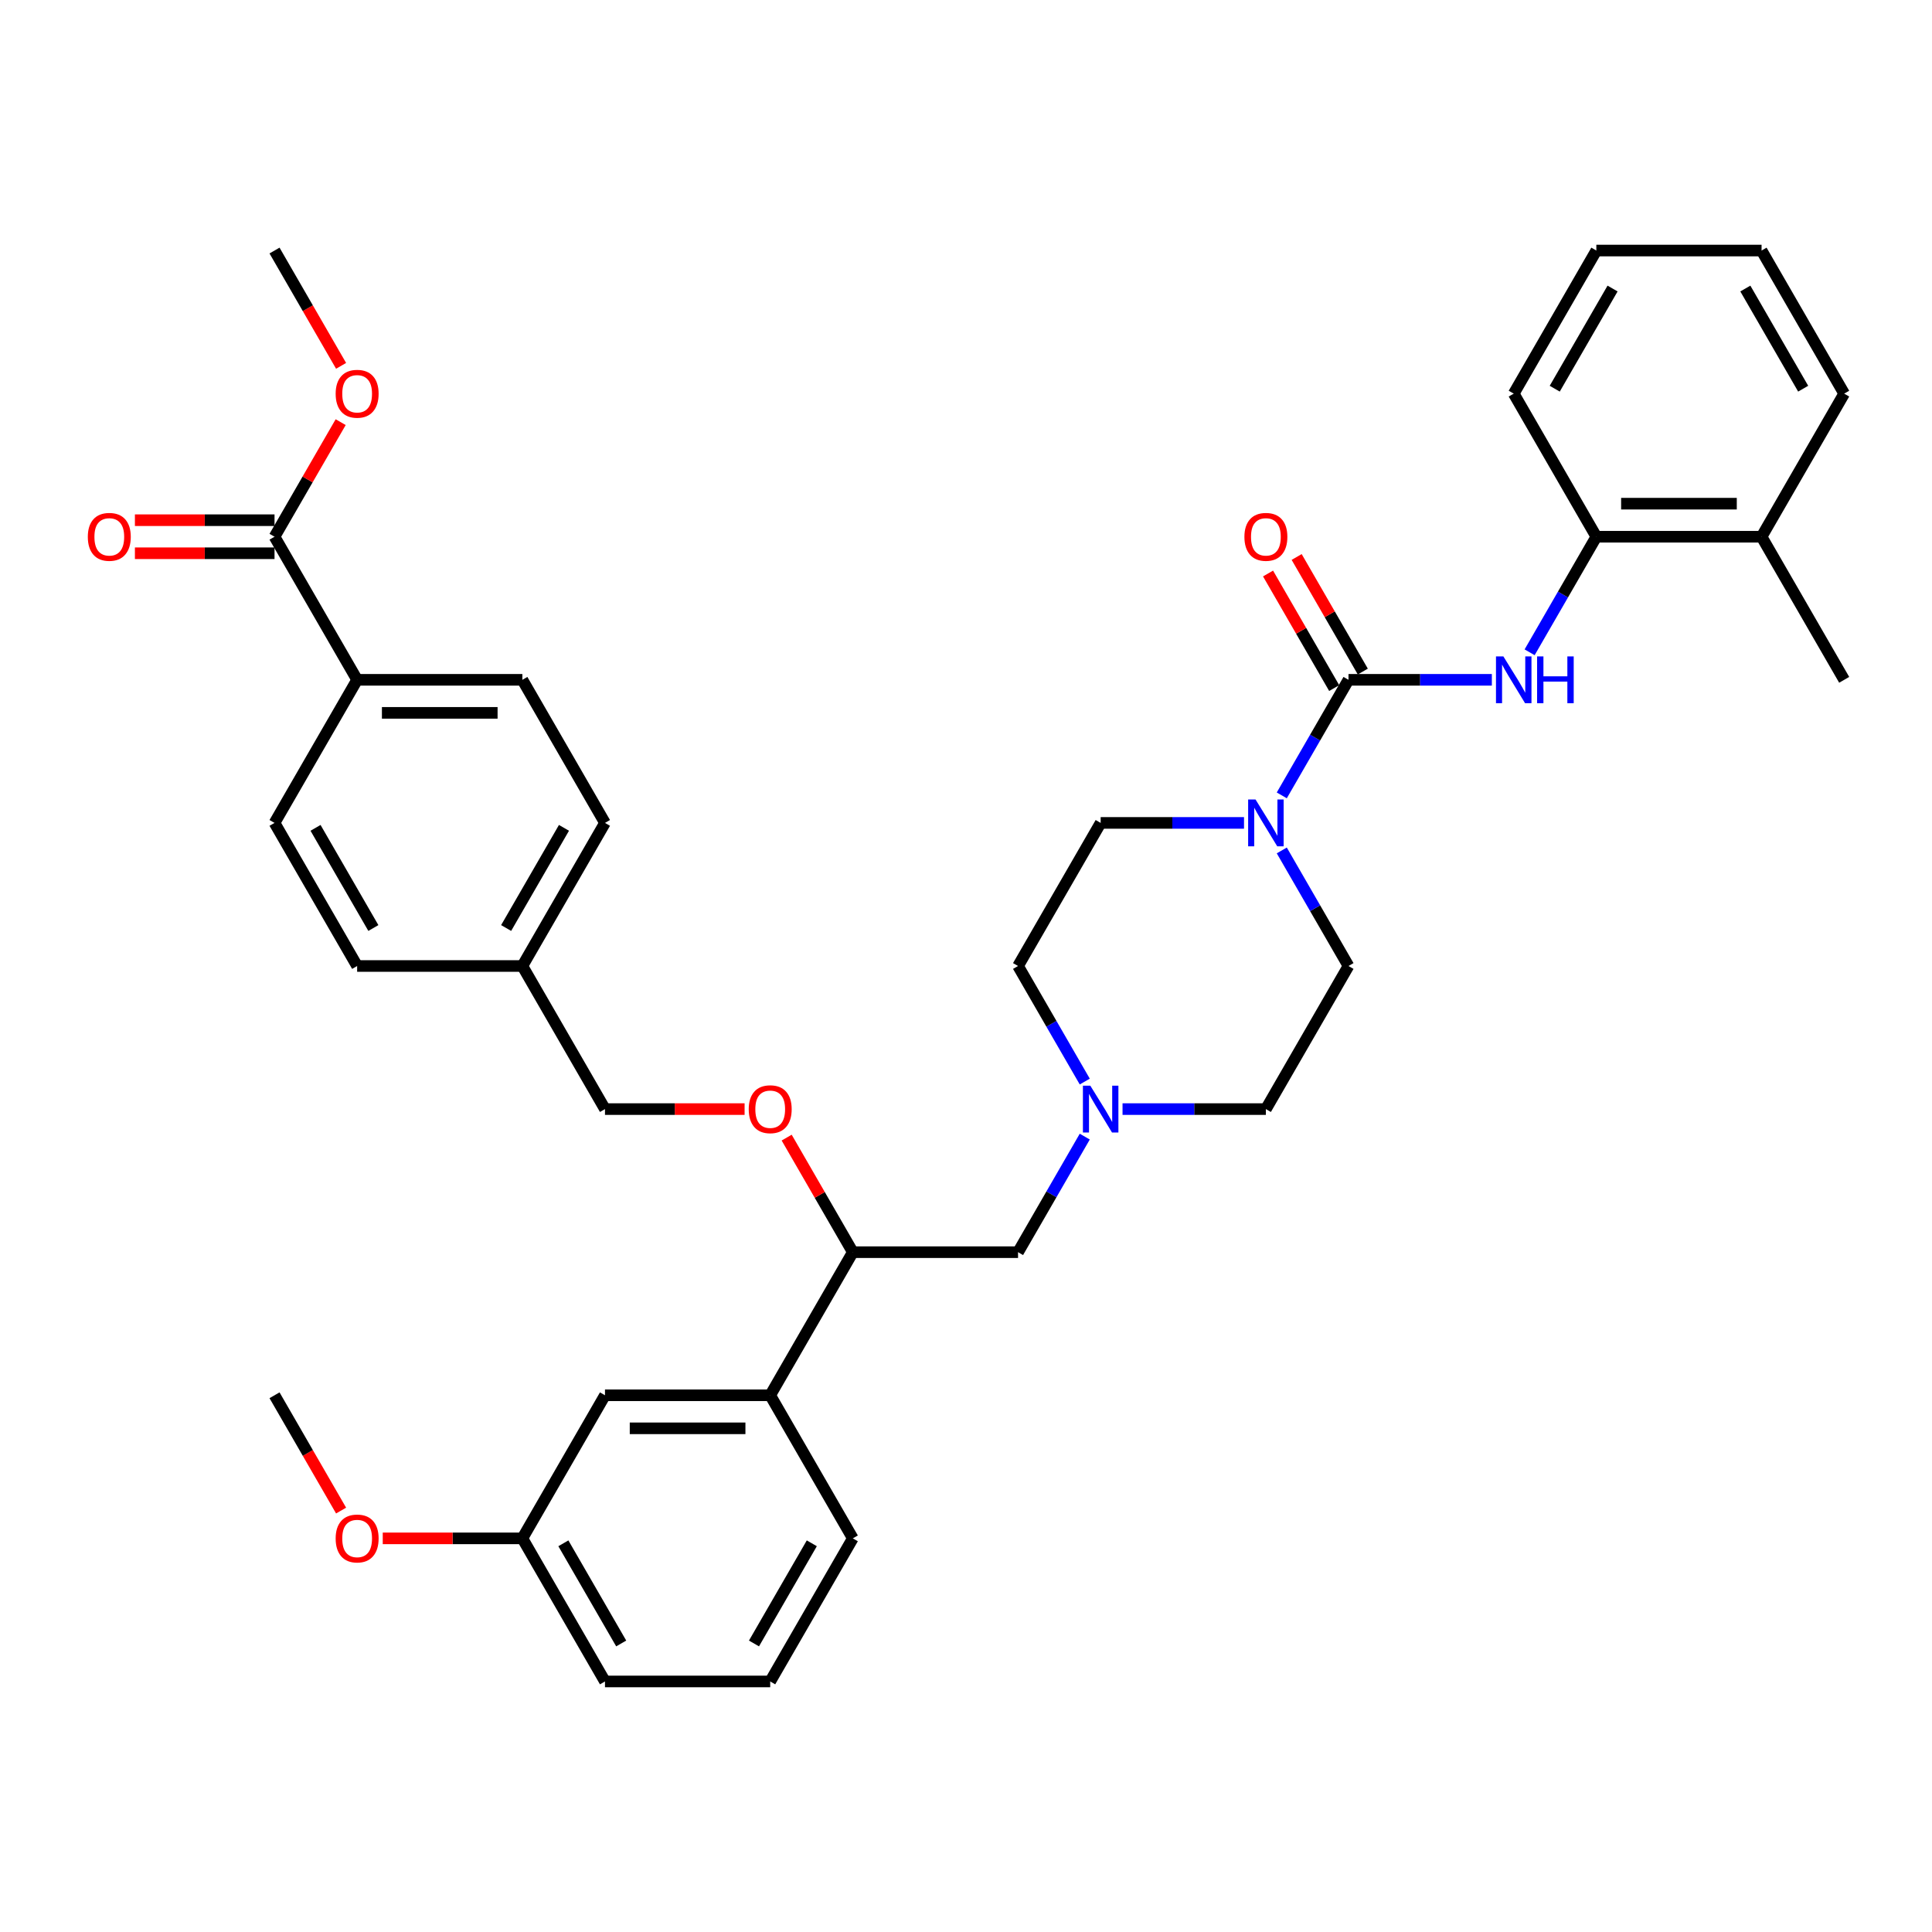 <?xml version='1.0' encoding='iso-8859-1'?>
<svg version='1.1' baseProfile='full'
              xmlns='http://www.w3.org/2000/svg'
                      xmlns:rdkit='http://www.rdkit.org/xml'
                      xmlns:xlink='http://www.w3.org/1999/xlink'
                  xml:space='preserve'
width='1000px' height='1000px' viewBox='0 0 1000 1000'>
<!-- END OF HEADER -->
<rect style='opacity:1.0;fill:#FFFFFF;stroke:none' width='1000' height='1000' x='0' y='0'> </rect>
<path class='bond-0' d='M 697.982,500 L 655.221,574.064' style='fill:none;fill-rule:evenodd;stroke:#000000;stroke-width:6px;stroke-linecap:butt;stroke-linejoin:miter;stroke-opacity:1' />
<path class='bond-1' d='M 697.982,500 L 680.714,470.092' style='fill:none;fill-rule:evenodd;stroke:#000000;stroke-width:6px;stroke-linecap:butt;stroke-linejoin:miter;stroke-opacity:1' />
<path class='bond-1' d='M 680.714,470.092 L 663.447,440.184' style='fill:none;fill-rule:evenodd;stroke:#0000FF;stroke-width:6px;stroke-linecap:butt;stroke-linejoin:miter;stroke-opacity:1' />
<path class='bond-2' d='M 655.221,574.064 L 618.122,574.064' style='fill:none;fill-rule:evenodd;stroke:#000000;stroke-width:6px;stroke-linecap:butt;stroke-linejoin:miter;stroke-opacity:1' />
<path class='bond-2' d='M 618.122,574.064 L 581.023,574.064' style='fill:none;fill-rule:evenodd;stroke:#0000FF;stroke-width:6px;stroke-linecap:butt;stroke-linejoin:miter;stroke-opacity:1' />
<path class='bond-3' d='M 561.474,559.816 L 544.207,529.908' style='fill:none;fill-rule:evenodd;stroke:#0000FF;stroke-width:6px;stroke-linecap:butt;stroke-linejoin:miter;stroke-opacity:1' />
<path class='bond-3' d='M 544.207,529.908 L 526.939,500' style='fill:none;fill-rule:evenodd;stroke:#000000;stroke-width:6px;stroke-linecap:butt;stroke-linejoin:miter;stroke-opacity:1' />
<path class='bond-4' d='M 561.474,588.311 L 544.207,618.219' style='fill:none;fill-rule:evenodd;stroke:#0000FF;stroke-width:6px;stroke-linecap:butt;stroke-linejoin:miter;stroke-opacity:1' />
<path class='bond-4' d='M 544.207,618.219 L 526.939,648.127' style='fill:none;fill-rule:evenodd;stroke:#000000;stroke-width:6px;stroke-linecap:butt;stroke-linejoin:miter;stroke-opacity:1' />
<path class='bond-5' d='M 526.939,500 L 569.7,425.936' style='fill:none;fill-rule:evenodd;stroke:#000000;stroke-width:6px;stroke-linecap:butt;stroke-linejoin:miter;stroke-opacity:1' />
<path class='bond-6' d='M 569.7,425.936 L 606.799,425.936' style='fill:none;fill-rule:evenodd;stroke:#000000;stroke-width:6px;stroke-linecap:butt;stroke-linejoin:miter;stroke-opacity:1' />
<path class='bond-6' d='M 606.799,425.936 L 643.898,425.936' style='fill:none;fill-rule:evenodd;stroke:#0000FF;stroke-width:6px;stroke-linecap:butt;stroke-linejoin:miter;stroke-opacity:1' />
<path class='bond-7' d='M 663.447,411.689 L 680.714,381.781' style='fill:none;fill-rule:evenodd;stroke:#0000FF;stroke-width:6px;stroke-linecap:butt;stroke-linejoin:miter;stroke-opacity:1' />
<path class='bond-7' d='M 680.714,381.781 L 697.982,351.873' style='fill:none;fill-rule:evenodd;stroke:#000000;stroke-width:6px;stroke-linecap:butt;stroke-linejoin:miter;stroke-opacity:1' />
<path class='bond-8' d='M 705.388,347.597 L 688.269,317.945' style='fill:none;fill-rule:evenodd;stroke:#000000;stroke-width:6px;stroke-linecap:butt;stroke-linejoin:miter;stroke-opacity:1' />
<path class='bond-8' d='M 688.269,317.945 L 671.15,288.294' style='fill:none;fill-rule:evenodd;stroke:#FF0000;stroke-width:6px;stroke-linecap:butt;stroke-linejoin:miter;stroke-opacity:1' />
<path class='bond-8' d='M 690.575,356.149 L 673.456,326.498' style='fill:none;fill-rule:evenodd;stroke:#000000;stroke-width:6px;stroke-linecap:butt;stroke-linejoin:miter;stroke-opacity:1' />
<path class='bond-8' d='M 673.456,326.498 L 656.337,296.846' style='fill:none;fill-rule:evenodd;stroke:#FF0000;stroke-width:6px;stroke-linecap:butt;stroke-linejoin:miter;stroke-opacity:1' />
<path class='bond-9' d='M 697.982,351.873 L 735.081,351.873' style='fill:none;fill-rule:evenodd;stroke:#000000;stroke-width:6px;stroke-linecap:butt;stroke-linejoin:miter;stroke-opacity:1' />
<path class='bond-9' d='M 735.081,351.873 L 772.18,351.873' style='fill:none;fill-rule:evenodd;stroke:#0000FF;stroke-width:6px;stroke-linecap:butt;stroke-linejoin:miter;stroke-opacity:1' />
<path class='bond-10' d='M 791.729,337.625 L 808.996,307.717' style='fill:none;fill-rule:evenodd;stroke:#0000FF;stroke-width:6px;stroke-linecap:butt;stroke-linejoin:miter;stroke-opacity:1' />
<path class='bond-10' d='M 808.996,307.717 L 826.264,277.809' style='fill:none;fill-rule:evenodd;stroke:#000000;stroke-width:6px;stroke-linecap:butt;stroke-linejoin:miter;stroke-opacity:1' />
<path class='bond-11' d='M 526.939,648.127 L 441.418,648.127' style='fill:none;fill-rule:evenodd;stroke:#000000;stroke-width:6px;stroke-linecap:butt;stroke-linejoin:miter;stroke-opacity:1' />
<path class='bond-12' d='M 441.418,648.127 L 398.657,722.191' style='fill:none;fill-rule:evenodd;stroke:#000000;stroke-width:6px;stroke-linecap:butt;stroke-linejoin:miter;stroke-opacity:1' />
<path class='bond-13' d='M 441.418,648.127 L 424.299,618.476' style='fill:none;fill-rule:evenodd;stroke:#000000;stroke-width:6px;stroke-linecap:butt;stroke-linejoin:miter;stroke-opacity:1' />
<path class='bond-13' d='M 424.299,618.476 L 407.18,588.825' style='fill:none;fill-rule:evenodd;stroke:#FF0000;stroke-width:6px;stroke-linecap:butt;stroke-linejoin:miter;stroke-opacity:1' />
<path class='bond-14' d='M 398.657,722.191 L 313.136,722.191' style='fill:none;fill-rule:evenodd;stroke:#000000;stroke-width:6px;stroke-linecap:butt;stroke-linejoin:miter;stroke-opacity:1' />
<path class='bond-14' d='M 385.829,739.295 L 325.964,739.295' style='fill:none;fill-rule:evenodd;stroke:#000000;stroke-width:6px;stroke-linecap:butt;stroke-linejoin:miter;stroke-opacity:1' />
<path class='bond-15' d='M 398.657,722.191 L 441.418,796.254' style='fill:none;fill-rule:evenodd;stroke:#000000;stroke-width:6px;stroke-linecap:butt;stroke-linejoin:miter;stroke-opacity:1' />
<path class='bond-16' d='M 385.402,574.064 L 349.269,574.064' style='fill:none;fill-rule:evenodd;stroke:#FF0000;stroke-width:6px;stroke-linecap:butt;stroke-linejoin:miter;stroke-opacity:1' />
<path class='bond-16' d='M 349.269,574.064 L 313.136,574.064' style='fill:none;fill-rule:evenodd;stroke:#000000;stroke-width:6px;stroke-linecap:butt;stroke-linejoin:miter;stroke-opacity:1' />
<path class='bond-17' d='M 313.136,722.191 L 270.375,796.254' style='fill:none;fill-rule:evenodd;stroke:#000000;stroke-width:6px;stroke-linecap:butt;stroke-linejoin:miter;stroke-opacity:1' />
<path class='bond-18' d='M 270.375,796.254 L 313.136,870.318' style='fill:none;fill-rule:evenodd;stroke:#000000;stroke-width:6px;stroke-linecap:butt;stroke-linejoin:miter;stroke-opacity:1' />
<path class='bond-18' d='M 291.602,798.812 L 321.535,850.656' style='fill:none;fill-rule:evenodd;stroke:#000000;stroke-width:6px;stroke-linecap:butt;stroke-linejoin:miter;stroke-opacity:1' />
<path class='bond-19' d='M 270.375,796.254 L 234.243,796.254' style='fill:none;fill-rule:evenodd;stroke:#000000;stroke-width:6px;stroke-linecap:butt;stroke-linejoin:miter;stroke-opacity:1' />
<path class='bond-19' d='M 234.243,796.254 L 198.11,796.254' style='fill:none;fill-rule:evenodd;stroke:#FF0000;stroke-width:6px;stroke-linecap:butt;stroke-linejoin:miter;stroke-opacity:1' />
<path class='bond-20' d='M 313.136,870.318 L 398.657,870.318' style='fill:none;fill-rule:evenodd;stroke:#000000;stroke-width:6px;stroke-linecap:butt;stroke-linejoin:miter;stroke-opacity:1' />
<path class='bond-21' d='M 398.657,870.318 L 441.418,796.254' style='fill:none;fill-rule:evenodd;stroke:#000000;stroke-width:6px;stroke-linecap:butt;stroke-linejoin:miter;stroke-opacity:1' />
<path class='bond-21' d='M 390.259,850.656 L 420.191,798.812' style='fill:none;fill-rule:evenodd;stroke:#000000;stroke-width:6px;stroke-linecap:butt;stroke-linejoin:miter;stroke-opacity:1' />
<path class='bond-22' d='M 176.549,781.87 L 159.321,752.03' style='fill:none;fill-rule:evenodd;stroke:#FF0000;stroke-width:6px;stroke-linecap:butt;stroke-linejoin:miter;stroke-opacity:1' />
<path class='bond-22' d='M 159.321,752.03 L 142.094,722.191' style='fill:none;fill-rule:evenodd;stroke:#000000;stroke-width:6px;stroke-linecap:butt;stroke-linejoin:miter;stroke-opacity:1' />
<path class='bond-23' d='M 313.136,574.064 L 270.375,500' style='fill:none;fill-rule:evenodd;stroke:#000000;stroke-width:6px;stroke-linecap:butt;stroke-linejoin:miter;stroke-opacity:1' />
<path class='bond-24' d='M 270.375,500 L 313.136,425.936' style='fill:none;fill-rule:evenodd;stroke:#000000;stroke-width:6px;stroke-linecap:butt;stroke-linejoin:miter;stroke-opacity:1' />
<path class='bond-24' d='M 261.977,480.338 L 291.909,428.494' style='fill:none;fill-rule:evenodd;stroke:#000000;stroke-width:6px;stroke-linecap:butt;stroke-linejoin:miter;stroke-opacity:1' />
<path class='bond-25' d='M 270.375,500 L 184.854,500' style='fill:none;fill-rule:evenodd;stroke:#000000;stroke-width:6px;stroke-linecap:butt;stroke-linejoin:miter;stroke-opacity:1' />
<path class='bond-26' d='M 313.136,425.936 L 270.375,351.873' style='fill:none;fill-rule:evenodd;stroke:#000000;stroke-width:6px;stroke-linecap:butt;stroke-linejoin:miter;stroke-opacity:1' />
<path class='bond-27' d='M 270.375,351.873 L 184.854,351.873' style='fill:none;fill-rule:evenodd;stroke:#000000;stroke-width:6px;stroke-linecap:butt;stroke-linejoin:miter;stroke-opacity:1' />
<path class='bond-27' d='M 257.547,368.977 L 197.682,368.977' style='fill:none;fill-rule:evenodd;stroke:#000000;stroke-width:6px;stroke-linecap:butt;stroke-linejoin:miter;stroke-opacity:1' />
<path class='bond-28' d='M 184.854,351.873 L 142.094,425.936' style='fill:none;fill-rule:evenodd;stroke:#000000;stroke-width:6px;stroke-linecap:butt;stroke-linejoin:miter;stroke-opacity:1' />
<path class='bond-29' d='M 184.854,351.873 L 142.094,277.809' style='fill:none;fill-rule:evenodd;stroke:#000000;stroke-width:6px;stroke-linecap:butt;stroke-linejoin:miter;stroke-opacity:1' />
<path class='bond-30' d='M 142.094,425.936 L 184.854,500' style='fill:none;fill-rule:evenodd;stroke:#000000;stroke-width:6px;stroke-linecap:butt;stroke-linejoin:miter;stroke-opacity:1' />
<path class='bond-30' d='M 163.32,428.494 L 193.253,480.338' style='fill:none;fill-rule:evenodd;stroke:#000000;stroke-width:6px;stroke-linecap:butt;stroke-linejoin:miter;stroke-opacity:1' />
<path class='bond-31' d='M 142.094,269.257 L 105.961,269.257' style='fill:none;fill-rule:evenodd;stroke:#000000;stroke-width:6px;stroke-linecap:butt;stroke-linejoin:miter;stroke-opacity:1' />
<path class='bond-31' d='M 105.961,269.257 L 69.828,269.257' style='fill:none;fill-rule:evenodd;stroke:#FF0000;stroke-width:6px;stroke-linecap:butt;stroke-linejoin:miter;stroke-opacity:1' />
<path class='bond-31' d='M 142.094,286.361 L 105.961,286.361' style='fill:none;fill-rule:evenodd;stroke:#000000;stroke-width:6px;stroke-linecap:butt;stroke-linejoin:miter;stroke-opacity:1' />
<path class='bond-31' d='M 105.961,286.361 L 69.828,286.361' style='fill:none;fill-rule:evenodd;stroke:#FF0000;stroke-width:6px;stroke-linecap:butt;stroke-linejoin:miter;stroke-opacity:1' />
<path class='bond-32' d='M 142.094,277.809 L 159.213,248.158' style='fill:none;fill-rule:evenodd;stroke:#000000;stroke-width:6px;stroke-linecap:butt;stroke-linejoin:miter;stroke-opacity:1' />
<path class='bond-32' d='M 159.213,248.158 L 176.332,218.507' style='fill:none;fill-rule:evenodd;stroke:#FF0000;stroke-width:6px;stroke-linecap:butt;stroke-linejoin:miter;stroke-opacity:1' />
<path class='bond-33' d='M 176.549,189.361 L 159.321,159.522' style='fill:none;fill-rule:evenodd;stroke:#FF0000;stroke-width:6px;stroke-linecap:butt;stroke-linejoin:miter;stroke-opacity:1' />
<path class='bond-33' d='M 159.321,159.522 L 142.094,129.682' style='fill:none;fill-rule:evenodd;stroke:#000000;stroke-width:6px;stroke-linecap:butt;stroke-linejoin:miter;stroke-opacity:1' />
<path class='bond-34' d='M 826.264,277.809 L 911.785,277.809' style='fill:none;fill-rule:evenodd;stroke:#000000;stroke-width:6px;stroke-linecap:butt;stroke-linejoin:miter;stroke-opacity:1' />
<path class='bond-34' d='M 839.092,260.705 L 898.957,260.705' style='fill:none;fill-rule:evenodd;stroke:#000000;stroke-width:6px;stroke-linecap:butt;stroke-linejoin:miter;stroke-opacity:1' />
<path class='bond-35' d='M 826.264,277.809 L 783.503,203.746' style='fill:none;fill-rule:evenodd;stroke:#000000;stroke-width:6px;stroke-linecap:butt;stroke-linejoin:miter;stroke-opacity:1' />
<path class='bond-36' d='M 911.785,277.809 L 954.545,203.746' style='fill:none;fill-rule:evenodd;stroke:#000000;stroke-width:6px;stroke-linecap:butt;stroke-linejoin:miter;stroke-opacity:1' />
<path class='bond-37' d='M 911.785,277.809 L 954.545,351.873' style='fill:none;fill-rule:evenodd;stroke:#000000;stroke-width:6px;stroke-linecap:butt;stroke-linejoin:miter;stroke-opacity:1' />
<path class='bond-38' d='M 783.503,203.746 L 826.264,129.682' style='fill:none;fill-rule:evenodd;stroke:#000000;stroke-width:6px;stroke-linecap:butt;stroke-linejoin:miter;stroke-opacity:1' />
<path class='bond-38' d='M 804.73,201.188 L 834.662,149.344' style='fill:none;fill-rule:evenodd;stroke:#000000;stroke-width:6px;stroke-linecap:butt;stroke-linejoin:miter;stroke-opacity:1' />
<path class='bond-39' d='M 954.545,203.746 L 911.785,129.682' style='fill:none;fill-rule:evenodd;stroke:#000000;stroke-width:6px;stroke-linecap:butt;stroke-linejoin:miter;stroke-opacity:1' />
<path class='bond-39' d='M 933.319,201.188 L 903.386,149.344' style='fill:none;fill-rule:evenodd;stroke:#000000;stroke-width:6px;stroke-linecap:butt;stroke-linejoin:miter;stroke-opacity:1' />
<path class='bond-40' d='M 826.264,129.682 L 911.785,129.682' style='fill:none;fill-rule:evenodd;stroke:#000000;stroke-width:6px;stroke-linecap:butt;stroke-linejoin:miter;stroke-opacity:1' />
<path  class='atom-2' d='M 564.346 561.954
L 572.283 574.782
Q 573.069 576.048, 574.335 578.34
Q 575.601 580.632, 575.669 580.768
L 575.669 561.954
L 578.885 561.954
L 578.885 586.173
L 575.567 586.173
L 567.049 572.148
Q 566.057 570.506, 564.996 568.624
Q 563.97 566.743, 563.662 566.161
L 563.662 586.173
L 560.515 586.173
L 560.515 561.954
L 564.346 561.954
' fill='#0000FF'/>
<path  class='atom-5' d='M 649.867 413.827
L 657.804 426.655
Q 658.591 427.921, 659.856 430.212
Q 661.122 432.504, 661.19 432.641
L 661.19 413.827
L 664.406 413.827
L 664.406 438.046
L 661.088 438.046
L 652.57 424.021
Q 651.578 422.379, 650.517 420.497
Q 649.491 418.616, 649.183 418.034
L 649.183 438.046
L 646.036 438.046
L 646.036 413.827
L 649.867 413.827
' fill='#0000FF'/>
<path  class='atom-7' d='M 644.103 277.878
Q 644.103 272.062, 646.977 268.812
Q 649.85 265.563, 655.221 265.563
Q 660.592 265.563, 663.465 268.812
Q 666.339 272.062, 666.339 277.878
Q 666.339 283.762, 663.431 287.114
Q 660.523 290.432, 655.221 290.432
Q 649.885 290.432, 646.977 287.114
Q 644.103 283.796, 644.103 277.878
M 655.221 287.696
Q 658.916 287.696, 660.9 285.233
Q 662.918 282.735, 662.918 277.878
Q 662.918 273.123, 660.9 270.728
Q 658.916 268.299, 655.221 268.299
Q 651.527 268.299, 649.508 270.694
Q 647.524 273.088, 647.524 277.878
Q 647.524 282.77, 649.508 285.233
Q 651.527 287.696, 655.221 287.696
' fill='#FF0000'/>
<path  class='atom-8' d='M 778.149 339.763
L 786.086 352.591
Q 786.872 353.857, 788.138 356.149
Q 789.404 358.441, 789.472 358.578
L 789.472 339.763
L 792.688 339.763
L 792.688 363.983
L 789.37 363.983
L 780.852 349.957
Q 779.86 348.315, 778.799 346.434
Q 777.773 344.552, 777.465 343.971
L 777.465 363.983
L 774.318 363.983
L 774.318 339.763
L 778.149 339.763
' fill='#0000FF'/>
<path  class='atom-8' d='M 795.596 339.763
L 798.88 339.763
L 798.88 350.06
L 811.263 350.06
L 811.263 339.763
L 814.547 339.763
L 814.547 363.983
L 811.263 363.983
L 811.263 352.796
L 798.88 352.796
L 798.88 363.983
L 795.596 363.983
L 795.596 339.763
' fill='#0000FF'/>
<path  class='atom-12' d='M 387.54 574.132
Q 387.54 568.317, 390.413 565.067
Q 393.287 561.817, 398.657 561.817
Q 404.028 561.817, 406.902 565.067
Q 409.775 568.317, 409.775 574.132
Q 409.775 580.016, 406.867 583.368
Q 403.96 586.687, 398.657 586.687
Q 393.321 586.687, 390.413 583.368
Q 387.54 580.05, 387.54 574.132
M 398.657 583.95
Q 402.352 583.95, 404.336 581.487
Q 406.354 578.99, 406.354 574.132
Q 406.354 569.377, 404.336 566.982
Q 402.352 564.554, 398.657 564.554
Q 394.963 564.554, 392.944 566.948
Q 390.96 569.343, 390.96 574.132
Q 390.96 579.024, 392.944 581.487
Q 394.963 583.95, 398.657 583.95
' fill='#FF0000'/>
<path  class='atom-18' d='M 173.736 796.323
Q 173.736 790.507, 176.61 787.257
Q 179.483 784.008, 184.854 784.008
Q 190.225 784.008, 193.098 787.257
Q 195.972 790.507, 195.972 796.323
Q 195.972 802.207, 193.064 805.559
Q 190.157 808.877, 184.854 808.877
Q 179.518 808.877, 176.61 805.559
Q 173.736 802.241, 173.736 796.323
M 184.854 806.141
Q 188.549 806.141, 190.533 803.678
Q 192.551 801.18, 192.551 796.323
Q 192.551 791.568, 190.533 789.173
Q 188.549 786.744, 184.854 786.744
Q 181.16 786.744, 179.141 789.139
Q 177.157 791.534, 177.157 796.323
Q 177.157 801.215, 179.141 803.678
Q 181.16 806.141, 184.854 806.141
' fill='#FF0000'/>
<path  class='atom-28' d='M 45.455 277.878
Q 45.455 272.062, 48.328 268.812
Q 51.202 265.563, 56.572 265.563
Q 61.943 265.563, 64.817 268.812
Q 67.69 272.062, 67.69 277.878
Q 67.69 283.762, 64.782 287.114
Q 61.875 290.432, 56.572 290.432
Q 51.236 290.432, 48.328 287.114
Q 45.455 283.796, 45.455 277.878
M 56.572 287.696
Q 60.267 287.696, 62.251 285.233
Q 64.269 282.735, 64.269 277.878
Q 64.269 273.123, 62.251 270.728
Q 60.267 268.299, 56.572 268.299
Q 52.878 268.299, 50.859 270.694
Q 48.875 273.088, 48.875 277.878
Q 48.875 282.77, 50.859 285.233
Q 52.878 287.696, 56.572 287.696
' fill='#FF0000'/>
<path  class='atom-29' d='M 173.736 203.814
Q 173.736 197.999, 176.61 194.749
Q 179.483 191.499, 184.854 191.499
Q 190.225 191.499, 193.098 194.749
Q 195.972 197.999, 195.972 203.814
Q 195.972 209.698, 193.064 213.05
Q 190.157 216.369, 184.854 216.369
Q 179.518 216.369, 176.61 213.05
Q 173.736 209.732, 173.736 203.814
M 184.854 213.632
Q 188.549 213.632, 190.533 211.169
Q 192.551 208.672, 192.551 203.814
Q 192.551 199.059, 190.533 196.665
Q 188.549 194.236, 184.854 194.236
Q 181.16 194.236, 179.141 196.63
Q 177.157 199.025, 177.157 203.814
Q 177.157 208.706, 179.141 211.169
Q 181.16 213.632, 184.854 213.632
' fill='#FF0000'/>
</svg>
